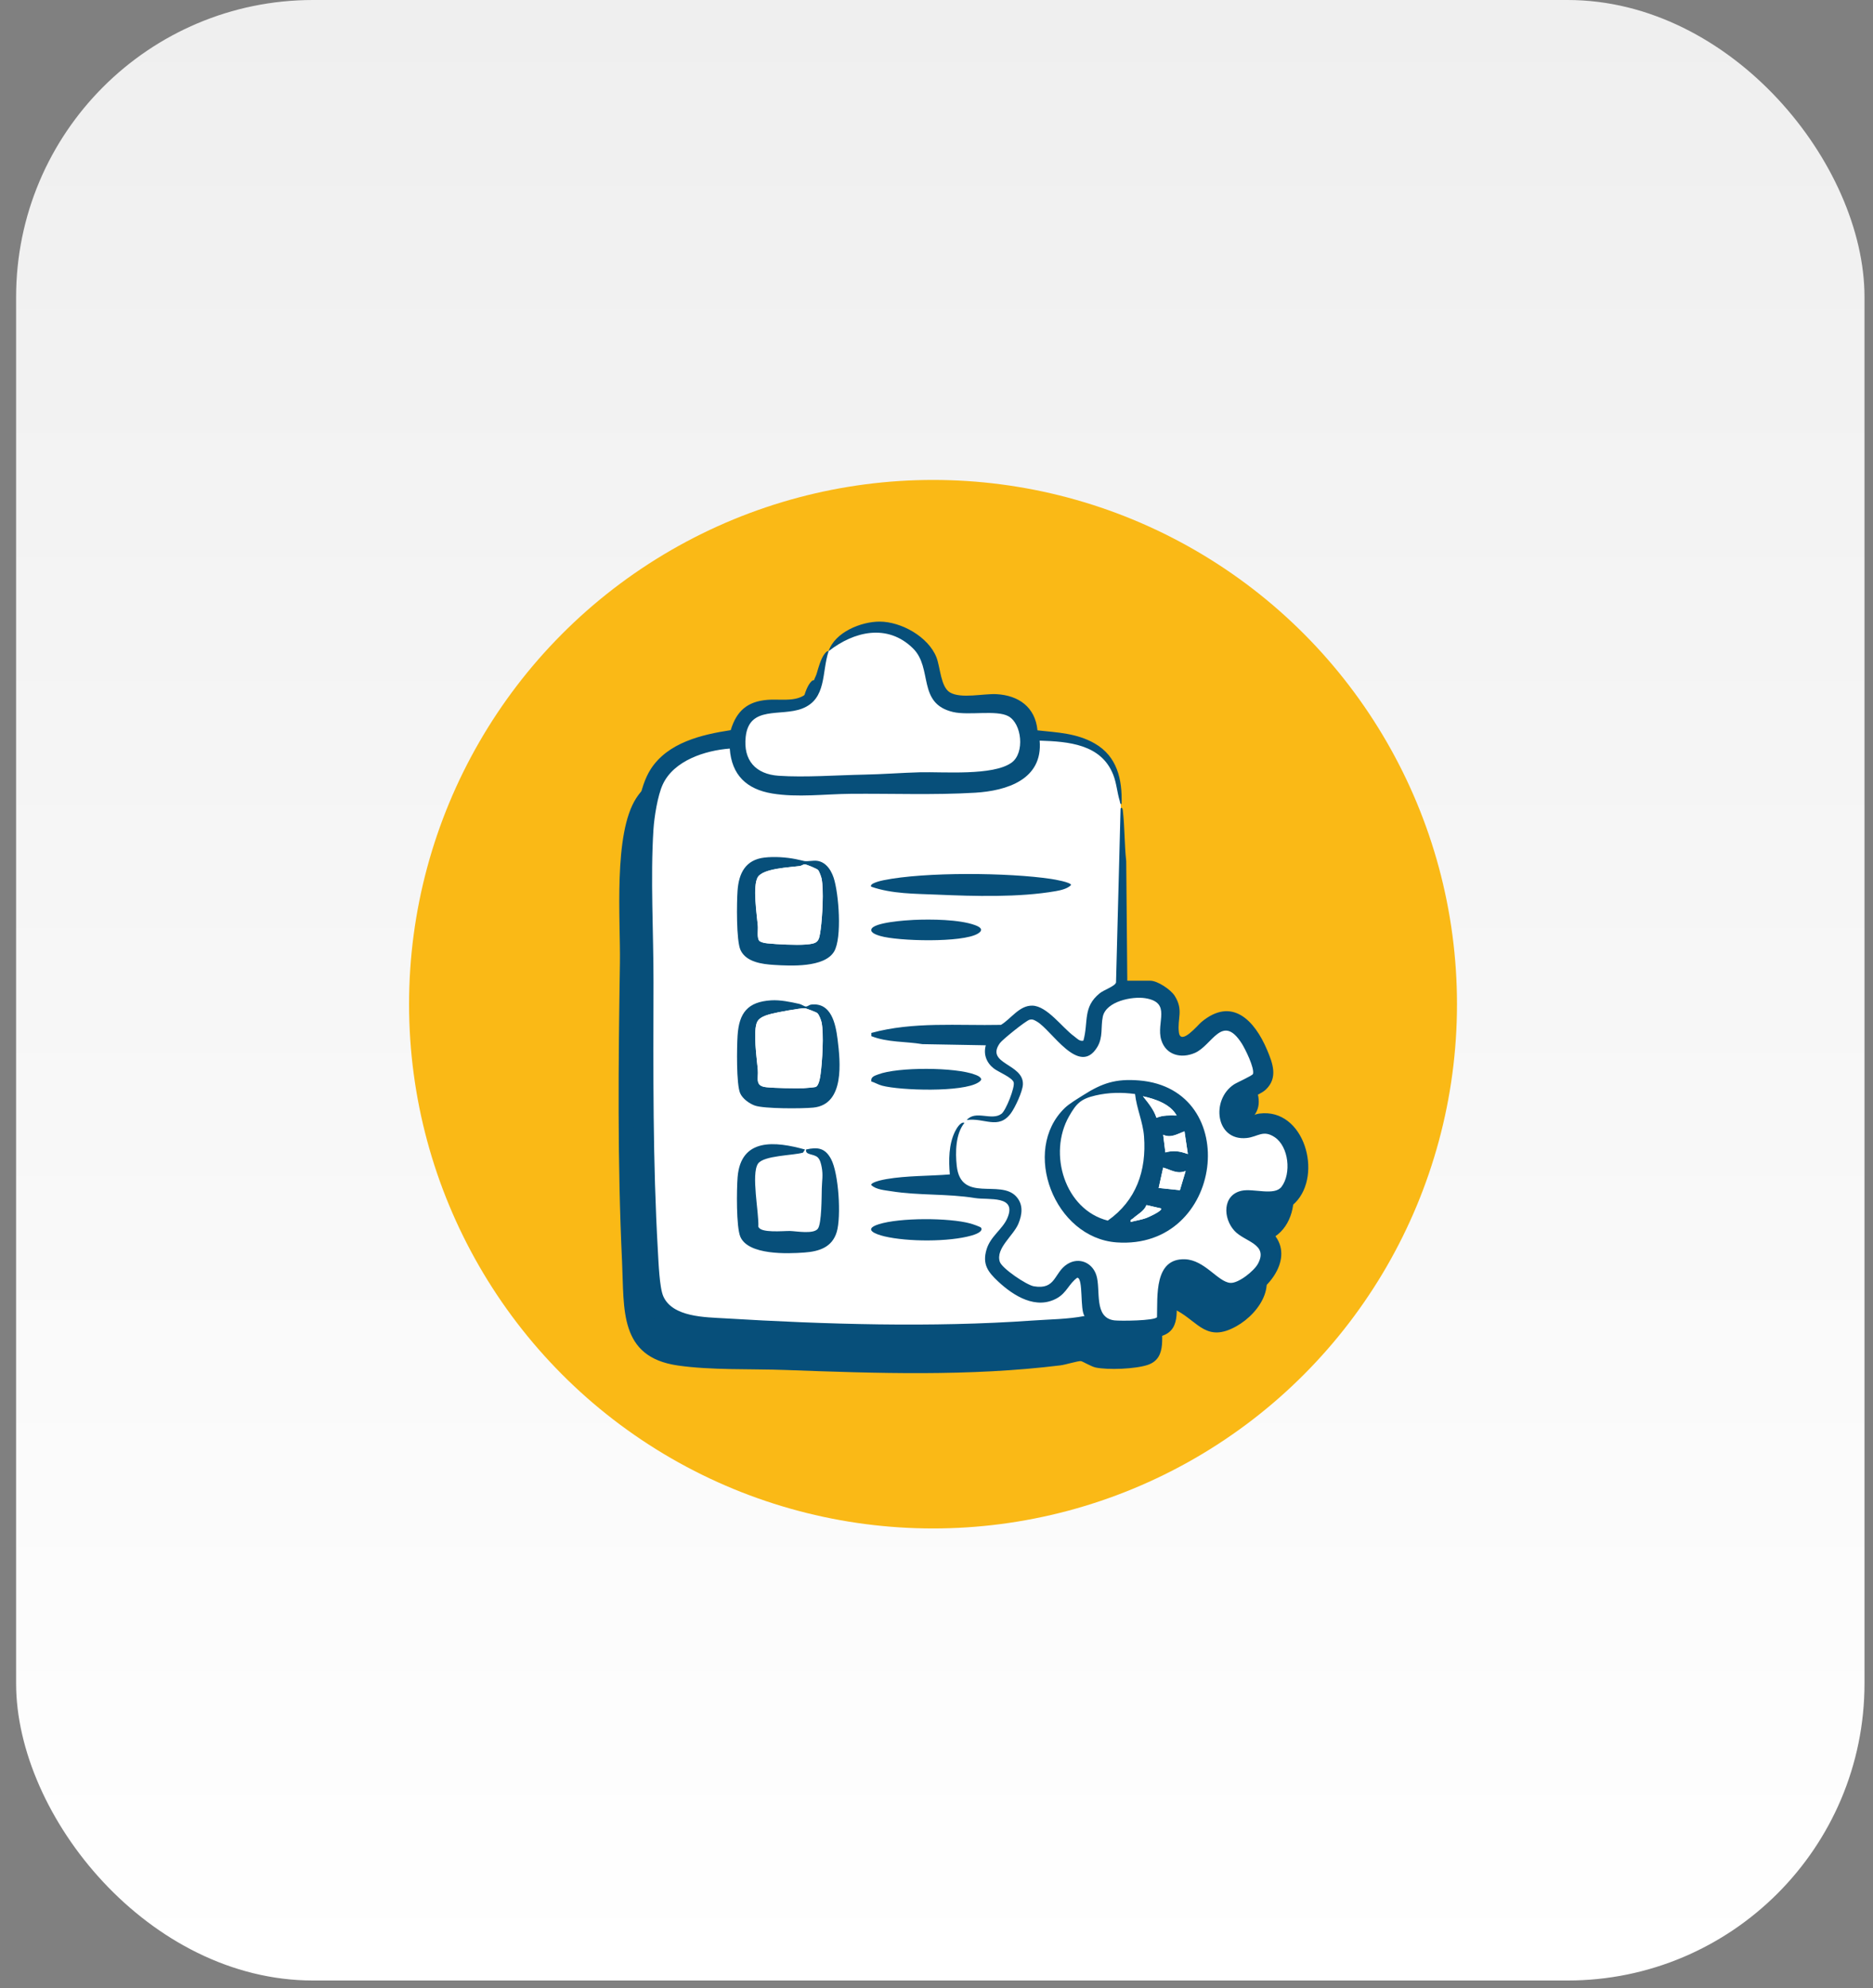 <svg width="82" height="87" viewBox="0 0 82 87" fill="none" xmlns="http://www.w3.org/2000/svg">
<rect x="0" y="0" width="82" height="87" fill="#808080" stroke="none"/>
<rect x="0.705" width="80.923" height="86.658" rx="13" fill="url(#paint0_linear_59_70)"/>
<circle cx="40.848" cy="43.939" r="22.939" fill="#FAB916"/>
<path d="M48.449 44.865C48.449 44.865 48.486 38.099 48.449 37.5C48.412 36.901 48.47 36.455 48.373 35.991C48.277 35.528 48.293 34.167 46.825 33.797C45.357 33.427 44.668 33.442 44.668 33.442C44.668 33.442 44.17 32.377 43.596 32.214C43.023 32.051 41.792 32.244 41.219 32.007C40.647 31.77 40.456 31.43 40.192 30.498C39.928 29.567 38.901 28.901 38.255 28.768C37.609 28.635 36.641 28.871 36.392 29.049C36.144 29.228 35.526 29.774 35.439 30.085C35.351 30.396 35.16 31.89 34.587 32.053C34.015 32.215 32.797 32.245 32.49 32.378C32.182 32.51 31.551 33.072 31.566 33.294C31.58 33.516 31.463 33.605 31.463 33.605C31.463 33.605 29.512 33.945 28.866 34.374C28.22 34.803 27.663 35.483 27.575 36.341C27.488 37.2 27.531 40.679 27.575 42.415C27.619 44.152 27.489 52.125 27.524 53.058C27.559 53.99 27.59 56.741 27.839 57.525C28.087 58.309 28.22 59.123 29.82 59.27C31.419 59.418 33.591 59.492 34.72 59.552C35.85 59.611 44.134 59.759 45.766 59.552C47.398 59.345 47.706 59.227 47.706 59.227C47.706 59.227 47.937 59.419 48.856 59.404C49.775 59.389 50.699 59.552 50.45 58.812C50.2 58.073 50.274 56.904 50.875 56.845C51.477 56.785 52.21 57.347 52.724 57.614C53.239 57.881 54.045 57.954 54.515 57.23C54.985 56.505 55.263 56.061 54.676 55.572C54.089 55.084 53.737 54.877 53.532 54.492C53.326 54.106 53.385 53.826 53.928 53.841C54.471 53.855 55.204 54.24 55.615 53.737C56.026 53.235 56.187 52.686 55.981 51.888C55.776 51.09 55.526 50.631 54.867 50.587C54.207 50.542 53.532 50.734 53.326 50.113C53.121 49.491 53.311 49.24 53.722 48.959C54.133 48.678 55.013 48.47 54.75 47.865C54.486 47.259 53.796 46.386 53.487 46.134C53.179 45.882 52.475 45.794 52.034 46.282C51.594 46.77 50.934 47.081 50.744 46.592C50.553 46.103 50.612 45.926 50.597 45.483C50.582 45.04 50.171 44.639 49.644 44.522C49.116 44.404 48.45 44.865 48.45 44.865H48.449Z" fill="#074F7A"/>
<path d="M35.638 29.765C35.919 28.936 37.055 28.473 37.874 28.473C38.813 28.473 40.005 29.134 40.359 30.035C40.529 30.467 40.544 31.328 40.95 31.571C41.434 31.859 42.425 31.616 42.988 31.647C43.958 31.701 44.687 32.214 44.784 33.231C45.657 33.325 46.506 33.356 47.288 33.804C48.274 34.369 48.499 35.374 48.467 36.456C48.396 36.468 48.4 36.37 48.384 36.319C48.27 35.951 48.248 35.545 48.098 35.169C47.569 33.831 46.129 33.721 44.879 33.681C45.027 35.386 43.434 35.877 42.052 35.961C40.278 36.067 38.381 35.992 36.594 36.008C35.475 36.018 34.284 36.179 33.171 35.994C32.058 35.81 31.393 35.193 31.312 34.028C30.242 34.109 28.862 34.547 28.377 35.602C28.154 36.084 28.005 37.034 27.97 37.571C27.834 39.697 27.976 42.104 27.972 44.264C27.964 48.183 27.94 52.094 28.165 56.009C28.193 56.485 28.232 57.614 28.404 57.999C28.814 58.911 30.239 58.908 31.09 58.958C35.48 59.224 40.186 59.365 44.561 59.055C45.325 59.001 46.092 59.002 46.846 58.856C46.634 58.601 46.799 57.203 46.527 57.18C46.16 57.445 46.066 57.832 45.649 58.071C44.73 58.598 43.74 57.98 43.06 57.344C42.609 56.923 42.361 56.586 42.555 55.941C42.726 55.368 43.253 55.065 43.463 54.577C43.902 53.559 42.641 53.789 42.058 53.696C40.818 53.497 39.61 53.594 38.373 53.397C38.084 53.35 37.731 53.328 37.506 53.131C37.474 52.994 38.064 52.884 38.176 52.865C39.069 52.713 40.043 52.736 40.947 52.661C40.893 52.049 40.895 51.349 41.173 50.783C41.24 50.647 41.429 50.333 41.586 50.406C41.196 50.881 41.185 51.695 41.249 52.283C41.426 53.926 43.147 52.859 43.85 53.626C44.171 53.974 44.118 54.412 43.948 54.819C43.727 55.347 42.95 55.89 43.133 56.48C43.223 56.773 44.304 57.501 44.621 57.556C45.604 57.725 45.497 56.956 46.092 56.584C46.597 56.268 47.182 56.513 47.361 57.072C47.566 57.714 47.229 58.938 48.153 59.048C48.405 59.078 49.913 59.067 50.017 58.907C50.043 57.984 49.886 56.324 51.244 56.374C52.104 56.406 52.676 57.358 53.221 57.407C53.578 57.439 54.267 56.885 54.435 56.572C54.905 55.702 53.86 55.616 53.412 55.133C52.895 54.577 52.879 53.557 53.724 53.376C54.242 53.265 55.16 53.612 55.468 53.202C55.906 52.621 55.787 51.446 55.169 51.033C54.66 50.693 54.433 51.018 53.943 51.068C52.58 51.209 52.367 49.395 53.386 48.724C53.515 48.639 54.198 48.339 54.219 48.264C54.291 48.007 53.884 47.179 53.728 46.935C52.873 45.592 52.436 47.015 51.675 47.345C51.077 47.604 50.405 47.447 50.202 46.775C49.97 46.004 50.673 45.14 49.503 44.952C48.932 44.861 47.788 45.086 47.644 45.758C47.547 46.215 47.666 46.657 47.397 47.096C46.602 48.396 45.402 46.338 44.757 45.973C44.645 45.909 44.575 45.86 44.438 45.893C44.278 45.933 43.251 46.761 43.139 46.916C42.48 47.835 44.183 47.81 44.146 48.723C44.133 49.029 43.808 49.728 43.623 49.981C43.076 50.729 42.452 50.167 41.685 50.282C42.077 49.829 42.776 50.334 43.208 50.009C43.403 49.863 43.803 48.847 43.742 48.633C43.681 48.419 43.059 48.173 42.869 48.023C42.551 47.774 42.409 47.408 42.521 47.011L39.745 46.961C39.001 46.837 38.222 46.892 37.511 46.611V46.47C39.351 45.969 41.293 46.158 43.185 46.118C43.627 45.855 43.989 45.262 44.56 45.276C45.207 45.291 45.871 46.243 46.383 46.613C46.507 46.703 46.625 46.852 46.794 46.808C47.024 45.986 46.754 45.341 47.512 44.733C47.697 44.584 48.192 44.422 48.223 44.26L48.421 36.654C48.48 36.575 48.51 36.654 48.519 36.727C48.605 37.466 48.587 38.217 48.668 38.956L48.716 44.187H49.723C50.038 44.187 50.615 44.57 50.79 44.846C51.189 45.472 50.898 45.844 50.975 46.444C51.051 47.043 51.803 46.125 51.96 45.994C53.304 44.872 54.291 45.926 54.834 47.211C55.083 47.798 55.321 48.429 54.786 48.943C54.47 49.248 53.718 49.375 53.642 49.823C53.538 50.441 54.179 50.038 54.504 49.998C56.461 49.748 57.288 52.672 56.066 53.901C55.417 54.553 54.727 54.263 53.927 54.247C54.061 54.675 54.538 54.773 54.857 55.019C56.095 55.977 55.208 57.43 54.121 58.035C52.842 58.747 52.468 57.862 51.553 57.359C51.164 57.145 50.961 57.18 50.892 57.655C50.789 58.365 51.154 59.422 50.241 59.724C49.704 59.902 48.52 59.95 47.967 59.836C47.78 59.798 47.385 59.559 47.319 59.555C47.183 59.548 46.644 59.715 46.425 59.742C42.434 60.231 38.4 60.092 34.39 59.944C32.896 59.89 31.126 59.959 29.67 59.747C27.093 59.373 27.332 57.294 27.234 55.215C27.027 50.836 27.073 46.518 27.14 42.132C27.168 40.239 26.844 36.484 27.854 34.923C28.605 33.764 30.082 33.416 31.353 33.222C31.608 32.383 32.086 31.964 32.964 31.896C33.669 31.841 34.519 32.081 34.924 31.295C35.129 30.898 35.215 30.099 35.541 29.797C35.593 29.749 35.637 29.769 35.642 29.764C35.33 30.683 35.57 31.861 34.476 32.281C33.541 32.638 32.163 32.13 32.01 33.511C31.895 34.548 32.453 35.15 33.452 35.218C34.606 35.298 36.01 35.192 37.192 35.169C38.001 35.153 38.837 35.087 39.646 35.066C40.659 35.039 42.84 35.229 43.651 34.643C44.235 34.221 44.102 32.936 43.509 32.612C42.987 32.328 41.775 32.59 41.087 32.428C39.5 32.054 40.218 30.511 39.33 29.64C38.217 28.55 36.748 28.897 35.642 29.765H35.638Z" fill="#074F7A"/>
<path d="M45.978 49.755C46.172 49.568 46.559 49.338 46.786 49.193C47.617 48.664 48.211 48.468 49.229 48.55C53.79 48.917 52.948 55.976 48.247 55.636C45.522 55.438 44.053 51.611 45.978 49.756V49.755ZM49.056 49.143C48.47 49.064 47.903 49.073 47.325 49.207C46.684 49.357 46.491 49.548 46.165 50.119C45.236 51.747 45.977 54.204 47.862 54.682C49.104 53.809 49.561 52.501 49.449 51.002C49.402 50.367 49.123 49.774 49.056 49.143ZM50.875 50.084C50.602 49.58 49.925 49.356 49.401 49.243C49.63 49.53 49.878 49.823 49.993 50.183C50.285 50.064 50.565 50.077 50.875 50.084ZM51.219 50.778C50.911 50.888 50.623 51.085 50.287 50.927L50.383 51.699C50.748 51.598 51.014 51.644 51.367 51.769L51.219 50.778ZM51.269 52.513C50.898 52.664 50.625 52.459 50.287 52.364L50.09 53.256L51.02 53.351L51.27 52.514L51.269 52.513ZM50.187 54.148L49.553 54.002C49.454 54.271 49.17 54.403 48.972 54.583C48.919 54.632 48.834 54.637 48.86 54.743C49.091 54.681 49.319 54.651 49.547 54.568C49.607 54.546 50.3 54.242 50.186 54.148H50.187Z" fill="#074F7A"/>
<path d="M34.605 51.572L34.52 51.708C34.108 51.834 32.788 51.828 32.546 52.195C32.241 52.659 32.595 54.344 32.562 54.945C32.645 55.24 33.658 55.131 33.944 55.136C34.21 55.141 34.981 55.289 35.169 55.037C35.339 54.808 35.332 53.618 35.341 53.278C35.349 52.938 35.404 52.694 35.337 52.344C35.31 52.204 35.271 52.022 35.167 51.921C34.988 51.746 34.604 51.828 34.654 51.571C35.163 51.455 35.485 51.505 35.744 51.983C36.083 52.609 36.196 54.508 35.995 55.179C35.795 55.85 35.228 56.032 34.579 56.08C33.836 56.134 32.121 56.199 31.775 55.389C31.591 54.959 31.613 53.31 31.655 52.785C31.796 51.041 33.316 51.215 34.603 51.571L34.605 51.572Z" fill="#074F7A"/>
<path d="M32.825 38.798C33.258 38.747 33.778 38.782 34.205 38.866C34.672 38.958 34.477 38.975 34.981 38.936C35.442 38.901 35.726 39.276 35.859 39.677C36.084 40.353 36.239 42.322 35.876 42.916C35.447 43.618 33.979 43.539 33.251 43.495C32.737 43.463 32.026 43.374 31.783 42.843C31.593 42.429 31.616 40.763 31.653 40.245C31.709 39.474 32.005 38.897 32.824 38.798H32.825ZM35.18 39.345C35.128 39.286 34.658 39.091 34.59 39.094C34.525 39.097 34.447 39.159 34.372 39.169C33.936 39.227 32.78 39.264 32.54 39.651C32.3 40.038 32.498 41.31 32.54 41.784C32.556 41.961 32.49 42.333 32.614 42.453C32.711 42.515 32.846 42.539 32.959 42.551C33.391 42.596 34.206 42.635 34.631 42.604C35.196 42.561 35.218 42.477 35.291 41.932C35.365 41.386 35.432 40.21 35.33 39.713C35.313 39.63 35.231 39.402 35.178 39.346L35.18 39.345Z" fill="#074F7A"/>
<path d="M33.121 45.044C33.517 45.019 33.974 45.113 34.361 45.202C34.456 45.223 34.575 45.31 34.639 45.316C34.716 45.321 34.79 45.24 34.879 45.23C35.746 45.13 35.944 46.048 36.031 46.74C36.157 47.743 36.348 49.597 34.974 49.737C34.486 49.787 32.818 49.794 32.409 49.648C32.165 49.561 31.872 49.352 31.766 49.107C31.595 48.709 31.622 47.089 31.654 46.588C31.718 45.587 32.1 45.108 33.121 45.044ZM34.59 45.39C34.34 45.393 33.389 45.567 33.12 45.639C32.917 45.692 32.623 45.776 32.519 45.975C32.318 46.359 32.498 47.6 32.54 48.078C32.573 48.459 32.396 48.791 32.909 48.845C33.329 48.889 34.096 48.897 34.527 48.89C34.606 48.889 35.011 48.851 35.063 48.836C35.216 48.791 35.267 48.419 35.288 48.269C35.361 47.735 35.436 46.509 35.331 46.007C35.309 45.904 35.219 45.666 35.144 45.601C35.101 45.563 34.643 45.389 34.59 45.39Z" fill="#074F7A"/>
<path d="M37.505 40.072C37.399 39.926 37.965 39.804 38.036 39.791C39.857 39.417 43.535 39.454 45.389 39.733C45.515 39.752 46.253 39.878 46.254 40C46.102 40.16 45.803 40.229 45.585 40.266C43.975 40.547 42.016 40.49 40.383 40.419C39.422 40.377 38.426 40.391 37.505 40.073V40.072Z" fill="#074F7A"/>
<path d="M42.317 54.996C42.42 55.179 42.013 55.303 41.903 55.334C40.909 55.62 39.091 55.61 38.086 55.372C37.695 55.28 37.133 55.067 37.828 54.844C38.749 54.548 40.908 54.553 41.842 54.807C41.923 54.829 42.292 54.953 42.317 54.996Z" fill="#074F7A"/>
<path d="M39.363 41.525C40.109 41.492 41.363 41.5 42.055 41.755C42.281 41.838 42.445 41.96 42.171 42.126C41.501 42.53 38.678 42.458 37.9 42.228C37.776 42.191 37.468 42.1 37.51 41.941C37.593 41.628 39.069 41.539 39.362 41.525H39.363Z" fill="#074F7A"/>
<path d="M37.508 48.594C37.476 48.388 37.66 48.343 37.81 48.285C38.66 47.956 41.203 47.964 42.053 48.297C42.157 48.338 42.259 48.373 42.319 48.478C42.331 48.55 42.242 48.607 42.191 48.639C41.508 49.074 38.797 48.992 37.985 48.78C37.809 48.734 37.675 48.645 37.507 48.593L37.508 48.594Z" fill="#074F7A"/>
<path d="M51.269 52.513L51.019 53.35L50.089 53.255L50.285 52.363C50.625 52.458 50.897 52.663 51.268 52.511L51.269 52.513Z" fill="#074F7A"/>
<path d="M51.22 50.778L51.367 51.769C51.014 51.644 50.748 51.598 50.383 51.699L50.287 50.927C50.624 51.085 50.911 50.888 51.22 50.778Z" fill="#074F7A"/>
<path d="M50.876 50.084C50.565 50.077 50.285 50.064 49.993 50.183C49.878 49.823 49.631 49.53 49.401 49.243C49.925 49.355 50.602 49.58 50.876 50.084Z" fill="#074F7A"/>
<path d="M50.187 54.148C50.3 54.242 49.608 54.546 49.548 54.568C49.32 54.649 49.093 54.68 48.861 54.743C48.835 54.637 48.919 54.632 48.973 54.583C49.171 54.403 49.455 54.271 49.554 54.002L50.188 54.148H50.187Z" fill="#074F7A"/>
<path d="M35.18 39.345C35.231 39.402 35.314 39.629 35.332 39.712C35.434 40.209 35.365 41.402 35.293 41.931C35.222 42.459 35.198 42.56 34.633 42.603C34.208 42.634 33.392 42.595 32.961 42.55C32.846 42.538 32.713 42.515 32.615 42.452C32.492 42.332 32.557 41.96 32.542 41.783C32.499 41.309 32.312 40.019 32.542 39.65C32.772 39.281 33.938 39.226 34.374 39.168C34.449 39.158 34.527 39.096 34.592 39.093C34.66 39.09 35.13 39.285 35.182 39.344L35.18 39.345Z" fill="#074F7A"/>
<path d="M34.59 45.39C34.643 45.39 35.1 45.563 35.144 45.601C35.22 45.666 35.309 45.904 35.331 46.007C35.436 46.509 35.361 47.735 35.288 48.269C35.267 48.419 35.216 48.791 35.063 48.836C35.011 48.852 34.606 48.889 34.527 48.89C34.096 48.896 33.329 48.889 32.91 48.845C32.396 48.792 32.574 48.459 32.54 48.078C32.498 47.601 32.318 46.36 32.519 45.975C32.623 45.776 32.917 45.692 33.12 45.639C33.388 45.567 34.34 45.393 34.59 45.39Z" fill="#074F7A"/>
<path d="M49.086 43.591C49.086 43.591 49.124 36.824 49.086 36.226C49.049 35.627 49.107 35.181 49.011 34.717C48.914 34.253 48.93 32.892 47.462 32.523C45.994 32.153 45.305 32.168 45.305 32.168C45.305 32.168 44.807 31.102 44.234 30.94C43.661 30.777 42.429 30.969 41.857 30.733C41.285 30.496 41.094 30.156 40.829 29.224C40.565 28.292 39.538 27.626 38.893 27.493C38.247 27.36 37.278 27.596 37.03 27.775C36.781 27.953 36.163 28.499 36.076 28.811C35.989 29.122 35.797 30.616 35.225 30.778C34.653 30.941 33.434 30.97 33.127 31.103C32.819 31.236 32.188 31.798 32.203 32.02C32.217 32.242 32.1 32.33 32.1 32.33C32.1 32.33 30.149 32.67 29.503 33.099C28.857 33.529 28.3 34.209 28.212 35.067C28.125 35.925 28.168 39.404 28.212 41.141C28.256 42.877 28.126 50.85 28.161 51.783C28.197 52.716 28.227 55.467 28.476 56.251C28.724 57.035 28.857 57.848 30.457 57.996C32.056 58.144 34.228 58.218 35.357 58.278C36.487 58.337 44.772 58.485 46.403 58.278C48.035 58.07 48.343 57.952 48.343 57.952C48.343 57.952 48.574 58.145 49.493 58.13C50.413 58.115 51.337 58.278 51.087 57.538C50.837 56.799 50.911 55.63 51.513 55.571C52.114 55.511 52.848 56.073 53.362 56.34C53.876 56.606 54.682 56.68 55.152 55.955C55.622 55.231 55.9 54.786 55.313 54.298C54.726 53.809 54.374 53.603 54.169 53.218C53.963 52.832 54.022 52.551 54.565 52.566C55.108 52.581 55.841 52.966 56.252 52.463C56.663 51.961 56.824 51.411 56.619 50.614C56.413 49.816 56.163 49.357 55.504 49.312C54.844 49.268 54.169 49.46 53.963 48.838C53.758 48.217 53.949 47.965 54.36 47.685C54.77 47.404 55.65 47.196 55.387 46.59C55.123 45.985 54.433 45.112 54.125 44.86C53.816 44.608 53.112 44.52 52.672 45.008C52.231 45.495 51.572 45.806 51.381 45.318C51.19 44.829 51.249 44.652 51.234 44.209C51.22 43.766 50.809 43.365 50.281 43.247C49.753 43.129 49.087 43.591 49.087 43.591H49.086Z" fill="white"/>
<path d="M36.275 28.491C36.556 27.662 37.692 27.199 38.511 27.199C39.45 27.199 40.642 27.86 40.997 28.761C41.167 29.192 41.181 30.054 41.587 30.296C42.071 30.585 43.062 30.342 43.625 30.373C44.595 30.426 45.324 30.94 45.421 31.957C46.294 32.051 47.143 32.081 47.925 32.53C48.911 33.094 49.136 34.1 49.104 35.182C49.033 35.194 49.037 35.096 49.022 35.044C48.907 34.676 48.885 34.271 48.735 33.894C48.206 32.556 46.766 32.446 45.516 32.407C45.664 34.111 44.071 34.603 42.689 34.686C40.915 34.792 39.019 34.718 37.231 34.734C36.113 34.744 34.921 34.904 33.808 34.72C32.695 34.536 32.03 33.918 31.949 32.754C30.88 32.835 29.499 33.273 29.014 34.328C28.791 34.809 28.642 35.76 28.608 36.297C28.471 38.423 28.614 40.83 28.61 42.989C28.601 46.909 28.577 50.82 28.802 54.735C28.83 55.211 28.869 56.34 29.041 56.724C29.451 57.637 30.877 57.633 31.727 57.684C36.117 57.949 40.824 58.091 45.198 57.781C45.962 57.726 46.729 57.727 47.483 57.582C47.272 57.327 47.436 55.928 47.164 55.906C46.797 56.17 46.703 56.558 46.287 56.797C45.367 57.324 44.377 56.706 43.697 56.07C43.246 55.649 42.998 55.312 43.192 54.667C43.363 54.094 43.89 53.79 44.1 53.303C44.54 52.285 43.278 52.515 42.695 52.422C41.455 52.222 40.247 52.319 39.011 52.122C38.721 52.076 38.369 52.054 38.144 51.857C38.111 51.72 38.701 51.61 38.813 51.591C39.707 51.438 40.68 51.461 41.584 51.387C41.53 50.774 41.532 50.075 41.811 49.508C41.877 49.373 42.066 49.059 42.224 49.132C41.833 49.607 41.822 50.42 41.886 51.009C42.063 52.651 43.785 51.585 44.487 52.351C44.808 52.7 44.755 53.137 44.585 53.545C44.365 54.073 43.587 54.616 43.77 55.206C43.86 55.498 44.942 56.227 45.258 56.281C46.241 56.451 46.134 55.682 46.729 55.31C47.234 54.994 47.819 55.239 47.998 55.797C48.204 56.44 47.866 57.664 48.791 57.774C49.042 57.804 50.55 57.793 50.654 57.632C50.68 56.709 50.524 55.049 51.881 55.1C52.742 55.132 53.314 56.084 53.858 56.133C54.215 56.164 54.904 55.61 55.072 55.298C55.542 54.428 54.497 54.342 54.049 53.859C53.532 53.303 53.516 52.283 54.361 52.101C54.879 51.99 55.797 52.337 56.106 51.928C56.543 51.347 56.424 50.172 55.806 49.758C55.298 49.418 55.071 49.743 54.58 49.794C53.217 49.935 53.004 48.121 54.023 47.45C54.152 47.365 54.836 47.064 54.856 46.99C54.928 46.732 54.521 45.905 54.366 45.661C53.51 44.318 53.073 45.741 52.312 46.071C51.714 46.33 51.042 46.172 50.839 45.5C50.607 44.73 51.31 43.866 50.14 43.677C49.569 43.586 48.425 43.811 48.281 44.484C48.184 44.94 48.303 45.382 48.035 45.821C47.239 47.122 46.039 45.064 45.394 44.698C45.282 44.635 45.212 44.585 45.075 44.619C44.915 44.659 43.888 45.486 43.776 45.642C43.117 46.561 44.82 46.536 44.783 47.449C44.771 47.754 44.445 48.454 44.26 48.707C43.713 49.455 43.09 48.893 42.323 49.008C42.714 48.555 43.413 49.059 43.846 48.734C44.04 48.589 44.44 47.573 44.379 47.359C44.318 47.145 43.696 46.899 43.506 46.749C43.188 46.499 43.046 46.133 43.158 45.737L40.382 45.687C39.638 45.563 38.859 45.617 38.148 45.337V45.196C39.988 44.694 41.931 44.884 43.822 44.844C44.264 44.58 44.626 43.988 45.197 44.002C45.844 44.016 46.509 44.969 47.02 45.339C47.144 45.429 47.262 45.578 47.431 45.534C47.661 44.712 47.392 44.067 48.15 43.458C48.334 43.31 48.829 43.148 48.86 42.986L49.058 35.379C49.117 35.301 49.147 35.379 49.156 35.453C49.243 36.192 49.224 36.942 49.306 37.682L49.353 42.912H50.361C50.675 42.912 51.252 43.296 51.427 43.571C51.826 44.198 51.535 44.569 51.612 45.169C51.689 45.769 52.441 44.851 52.597 44.72C53.941 43.598 54.928 44.652 55.472 45.936C55.72 46.524 55.958 47.154 55.423 47.669C55.107 47.973 54.355 48.101 54.279 48.549C54.175 49.166 54.816 48.764 55.141 48.724C57.099 48.474 57.925 51.398 56.703 52.627C56.055 53.279 55.364 52.989 54.564 52.973C54.698 53.401 55.176 53.499 55.494 53.745C56.732 54.702 55.845 56.155 54.758 56.761C53.479 57.473 53.105 56.587 52.19 56.085C51.802 55.871 51.598 55.906 51.529 56.38C51.426 57.091 51.791 58.148 50.879 58.45C50.341 58.627 49.157 58.676 48.604 58.562C48.417 58.523 48.022 58.284 47.956 58.281C47.82 58.273 47.282 58.441 47.062 58.468C43.071 58.956 39.037 58.818 35.027 58.67C33.533 58.615 31.763 58.685 30.307 58.473C27.731 58.099 27.97 56.02 27.871 53.941C27.664 49.562 27.71 45.243 27.777 40.858C27.805 38.964 27.481 35.21 28.492 33.649C29.243 32.49 30.719 32.142 31.991 31.948C32.245 31.109 32.723 30.69 33.601 30.622C34.307 30.567 35.156 30.807 35.561 30.021C35.767 29.623 35.852 28.825 36.178 28.523C36.23 28.475 36.274 28.494 36.279 28.489C35.967 29.408 36.207 30.587 35.113 31.006C34.178 31.364 32.8 30.855 32.647 32.237C32.532 33.274 33.09 33.876 34.089 33.944C35.243 34.023 36.647 33.917 37.829 33.894C38.638 33.879 39.474 33.813 40.283 33.791C41.296 33.765 43.477 33.955 44.288 33.369C44.872 32.947 44.739 31.661 44.146 31.338C43.624 31.054 42.412 31.315 41.724 31.154C40.137 30.78 40.855 29.237 39.967 28.366C38.854 27.275 37.386 27.622 36.28 28.491H36.275Z" fill="#074F7A"/>
<path d="M46.615 48.481C46.809 48.293 47.196 48.063 47.423 47.919C48.255 47.389 48.849 47.193 49.866 47.275C54.428 47.643 53.585 54.701 48.884 54.361C46.159 54.164 44.69 50.337 46.615 48.482V48.481ZM49.693 47.869C49.107 47.79 48.54 47.799 47.963 47.932C47.321 48.082 47.128 48.273 46.803 48.844C45.874 50.473 46.614 52.93 48.499 53.408C49.741 52.535 50.198 51.226 50.086 49.728C50.039 49.092 49.76 48.499 49.693 47.869ZM51.513 48.81C51.239 48.305 50.562 48.081 50.038 47.968C50.267 48.256 50.515 48.549 50.63 48.909C50.922 48.79 51.202 48.803 51.513 48.81ZM51.857 49.504C51.548 49.614 51.26 49.811 50.924 49.652L51.02 50.424C51.385 50.323 51.651 50.37 52.004 50.495L51.857 49.504ZM51.906 51.238C51.535 51.39 51.262 51.185 50.924 51.089L50.727 51.981L51.657 52.077L51.907 51.239L51.906 51.238ZM50.825 52.874L50.19 52.728C50.091 52.996 49.807 53.128 49.609 53.309C49.556 53.357 49.472 53.362 49.497 53.468C49.728 53.407 49.956 53.376 50.184 53.294C50.245 53.272 50.938 52.968 50.824 52.874H50.825Z" fill="#074F7A"/>
<path d="M35.242 50.297L35.157 50.433C34.745 50.56 33.425 50.553 33.183 50.921C32.878 51.385 33.232 53.07 33.2 53.67C33.282 53.966 34.295 53.857 34.581 53.862C34.847 53.867 35.618 54.014 35.806 53.763C35.976 53.534 35.969 52.343 35.978 52.003C35.987 51.663 36.041 51.419 35.974 51.07C35.947 50.93 35.908 50.748 35.804 50.646C35.625 50.472 35.242 50.553 35.291 50.297C35.8 50.181 36.122 50.231 36.381 50.709C36.72 51.334 36.833 53.233 36.633 53.904C36.432 54.575 35.865 54.758 35.216 54.805C34.473 54.86 32.758 54.924 32.412 54.114C32.228 53.684 32.25 52.036 32.292 51.511C32.433 49.766 33.954 49.941 35.241 50.297L35.242 50.297Z" fill="#074F7A"/>
<path d="M33.462 37.524C33.896 37.473 34.415 37.507 34.842 37.592C35.309 37.684 35.115 37.701 35.618 37.662C36.079 37.626 36.363 38.002 36.496 38.402C36.721 39.078 36.876 41.048 36.513 41.642C36.084 42.343 34.616 42.265 33.888 42.22C33.375 42.189 32.663 42.099 32.42 41.569C32.23 41.155 32.253 39.489 32.29 38.97C32.346 38.2 32.642 37.622 33.461 37.524H33.462ZM35.818 38.07C35.766 38.012 35.296 37.816 35.227 37.819C35.162 37.822 35.084 37.885 35.01 37.895C34.573 37.952 33.417 37.99 33.177 38.377C32.937 38.763 33.136 40.036 33.177 40.51C33.193 40.687 33.127 41.059 33.251 41.179C33.348 41.241 33.483 41.265 33.596 41.277C34.028 41.321 34.843 41.361 35.268 41.329C35.833 41.287 35.855 41.202 35.929 40.657C36.002 40.112 36.069 38.936 35.967 38.439C35.95 38.356 35.868 38.128 35.816 38.071L35.818 38.07Z" fill="#074F7A"/>
<path d="M33.758 43.77C34.154 43.745 34.611 43.839 34.998 43.927C35.093 43.949 35.212 44.036 35.276 44.041C35.354 44.047 35.427 43.966 35.516 43.956C36.383 43.856 36.581 44.774 36.668 45.465C36.794 46.468 36.986 48.323 35.611 48.463C35.123 48.512 33.455 48.519 33.046 48.374C32.803 48.286 32.51 48.077 32.403 47.832C32.232 47.435 32.259 45.814 32.291 45.314C32.355 44.313 32.738 43.834 33.758 43.77ZM35.227 44.115C34.977 44.118 34.026 44.293 33.757 44.364C33.554 44.418 33.261 44.502 33.156 44.7C32.955 45.085 33.135 46.326 33.177 46.803C33.21 47.185 33.033 47.517 33.547 47.571C33.966 47.614 34.733 47.622 35.164 47.615C35.243 47.614 35.648 47.577 35.701 47.562C35.853 47.516 35.904 47.145 35.925 46.995C35.998 46.461 36.073 45.234 35.968 44.733C35.946 44.63 35.856 44.392 35.781 44.327C35.738 44.289 35.28 44.114 35.227 44.115Z" fill="#074F7A"/>
<path d="M38.143 38.798C38.036 38.652 38.603 38.53 38.673 38.516C40.494 38.143 44.172 38.179 46.026 38.459C46.152 38.478 46.89 38.603 46.891 38.725C46.739 38.886 46.44 38.954 46.223 38.992C44.612 39.273 42.653 39.216 41.02 39.145C40.06 39.103 39.063 39.117 38.143 38.799V38.798Z" fill="#074F7A"/>
<path d="M42.954 53.722C43.057 53.904 42.65 54.028 42.54 54.06C41.546 54.346 39.728 54.336 38.724 54.098C38.332 54.005 37.77 53.792 38.465 53.569C39.386 53.274 41.545 53.279 42.479 53.533C42.561 53.554 42.929 53.678 42.954 53.722Z" fill="#074F7A"/>
<path d="M40.001 40.251C40.746 40.217 42 40.226 42.692 40.481C42.918 40.564 43.083 40.686 42.808 40.852C42.138 41.256 39.315 41.184 38.537 40.954C38.413 40.917 38.105 40.826 38.148 40.666C38.23 40.354 39.706 40.265 40 40.251H40.001Z" fill="#074F7A"/>
<path d="M38.145 47.32C38.113 47.114 38.297 47.069 38.447 47.011C39.297 46.682 41.84 46.69 42.691 47.023C42.795 47.063 42.896 47.099 42.956 47.204C42.968 47.275 42.879 47.333 42.828 47.365C42.145 47.8 39.434 47.717 38.622 47.505C38.447 47.46 38.312 47.37 38.144 47.319L38.145 47.32Z" fill="#074F7A"/>
<path d="M51.906 51.238L51.656 52.076L50.726 51.98L50.923 51.088C51.262 51.184 51.534 51.389 51.905 51.237L51.906 51.238Z" fill="white"/>
<path d="M51.857 49.504L52.004 50.495C51.651 50.37 51.385 50.323 51.02 50.424L50.924 49.652C51.261 49.811 51.548 49.614 51.857 49.504Z" fill="white"/>
<path d="M51.513 48.81C51.202 48.803 50.922 48.79 50.63 48.909C50.515 48.549 50.268 48.256 50.038 47.968C50.562 48.081 51.239 48.305 51.513 48.81Z" fill="white"/>
<path d="M50.824 52.873C50.937 52.968 50.245 53.272 50.185 53.294C49.957 53.375 49.73 53.406 49.498 53.468C49.473 53.362 49.556 53.357 49.61 53.309C49.808 53.128 50.092 52.996 50.191 52.728L50.825 52.873H50.824Z" fill="white"/>
<path d="M35.818 38.07C35.869 38.128 35.951 38.355 35.969 38.438C36.071 38.935 36.002 40.128 35.931 40.656C35.859 41.185 35.835 41.286 35.27 41.328C34.845 41.36 34.029 41.32 33.598 41.276C33.484 41.264 33.35 41.241 33.253 41.178C33.129 41.058 33.195 40.686 33.179 40.509C33.137 40.035 32.949 38.744 33.179 38.376C33.409 38.007 34.575 37.951 35.011 37.894C35.086 37.884 35.164 37.822 35.229 37.819C35.297 37.816 35.767 38.011 35.819 38.069L35.818 38.07Z" fill="white"/>
<path d="M35.227 44.115C35.28 44.115 35.737 44.289 35.781 44.327C35.857 44.392 35.947 44.63 35.968 44.733C36.073 45.234 35.999 46.461 35.925 46.995C35.904 47.145 35.853 47.516 35.701 47.562C35.649 47.578 35.243 47.614 35.164 47.615C34.733 47.621 33.967 47.614 33.547 47.571C33.034 47.517 33.212 47.185 33.177 46.804C33.135 46.327 32.955 45.086 33.156 44.7C33.261 44.502 33.555 44.418 33.757 44.364C34.026 44.293 34.977 44.118 35.227 44.115Z" fill="white"/>
<defs>
<linearGradient id="paint0_linear_59_70" x1="41.166" y1="0" x2="41.166" y2="86.658" gradientUnits="userSpaceOnUse">
<stop stop-color="#EFEFEF"/>
<stop offset="1" stop-color="white"/>
</linearGradient>
</defs>
</svg>
